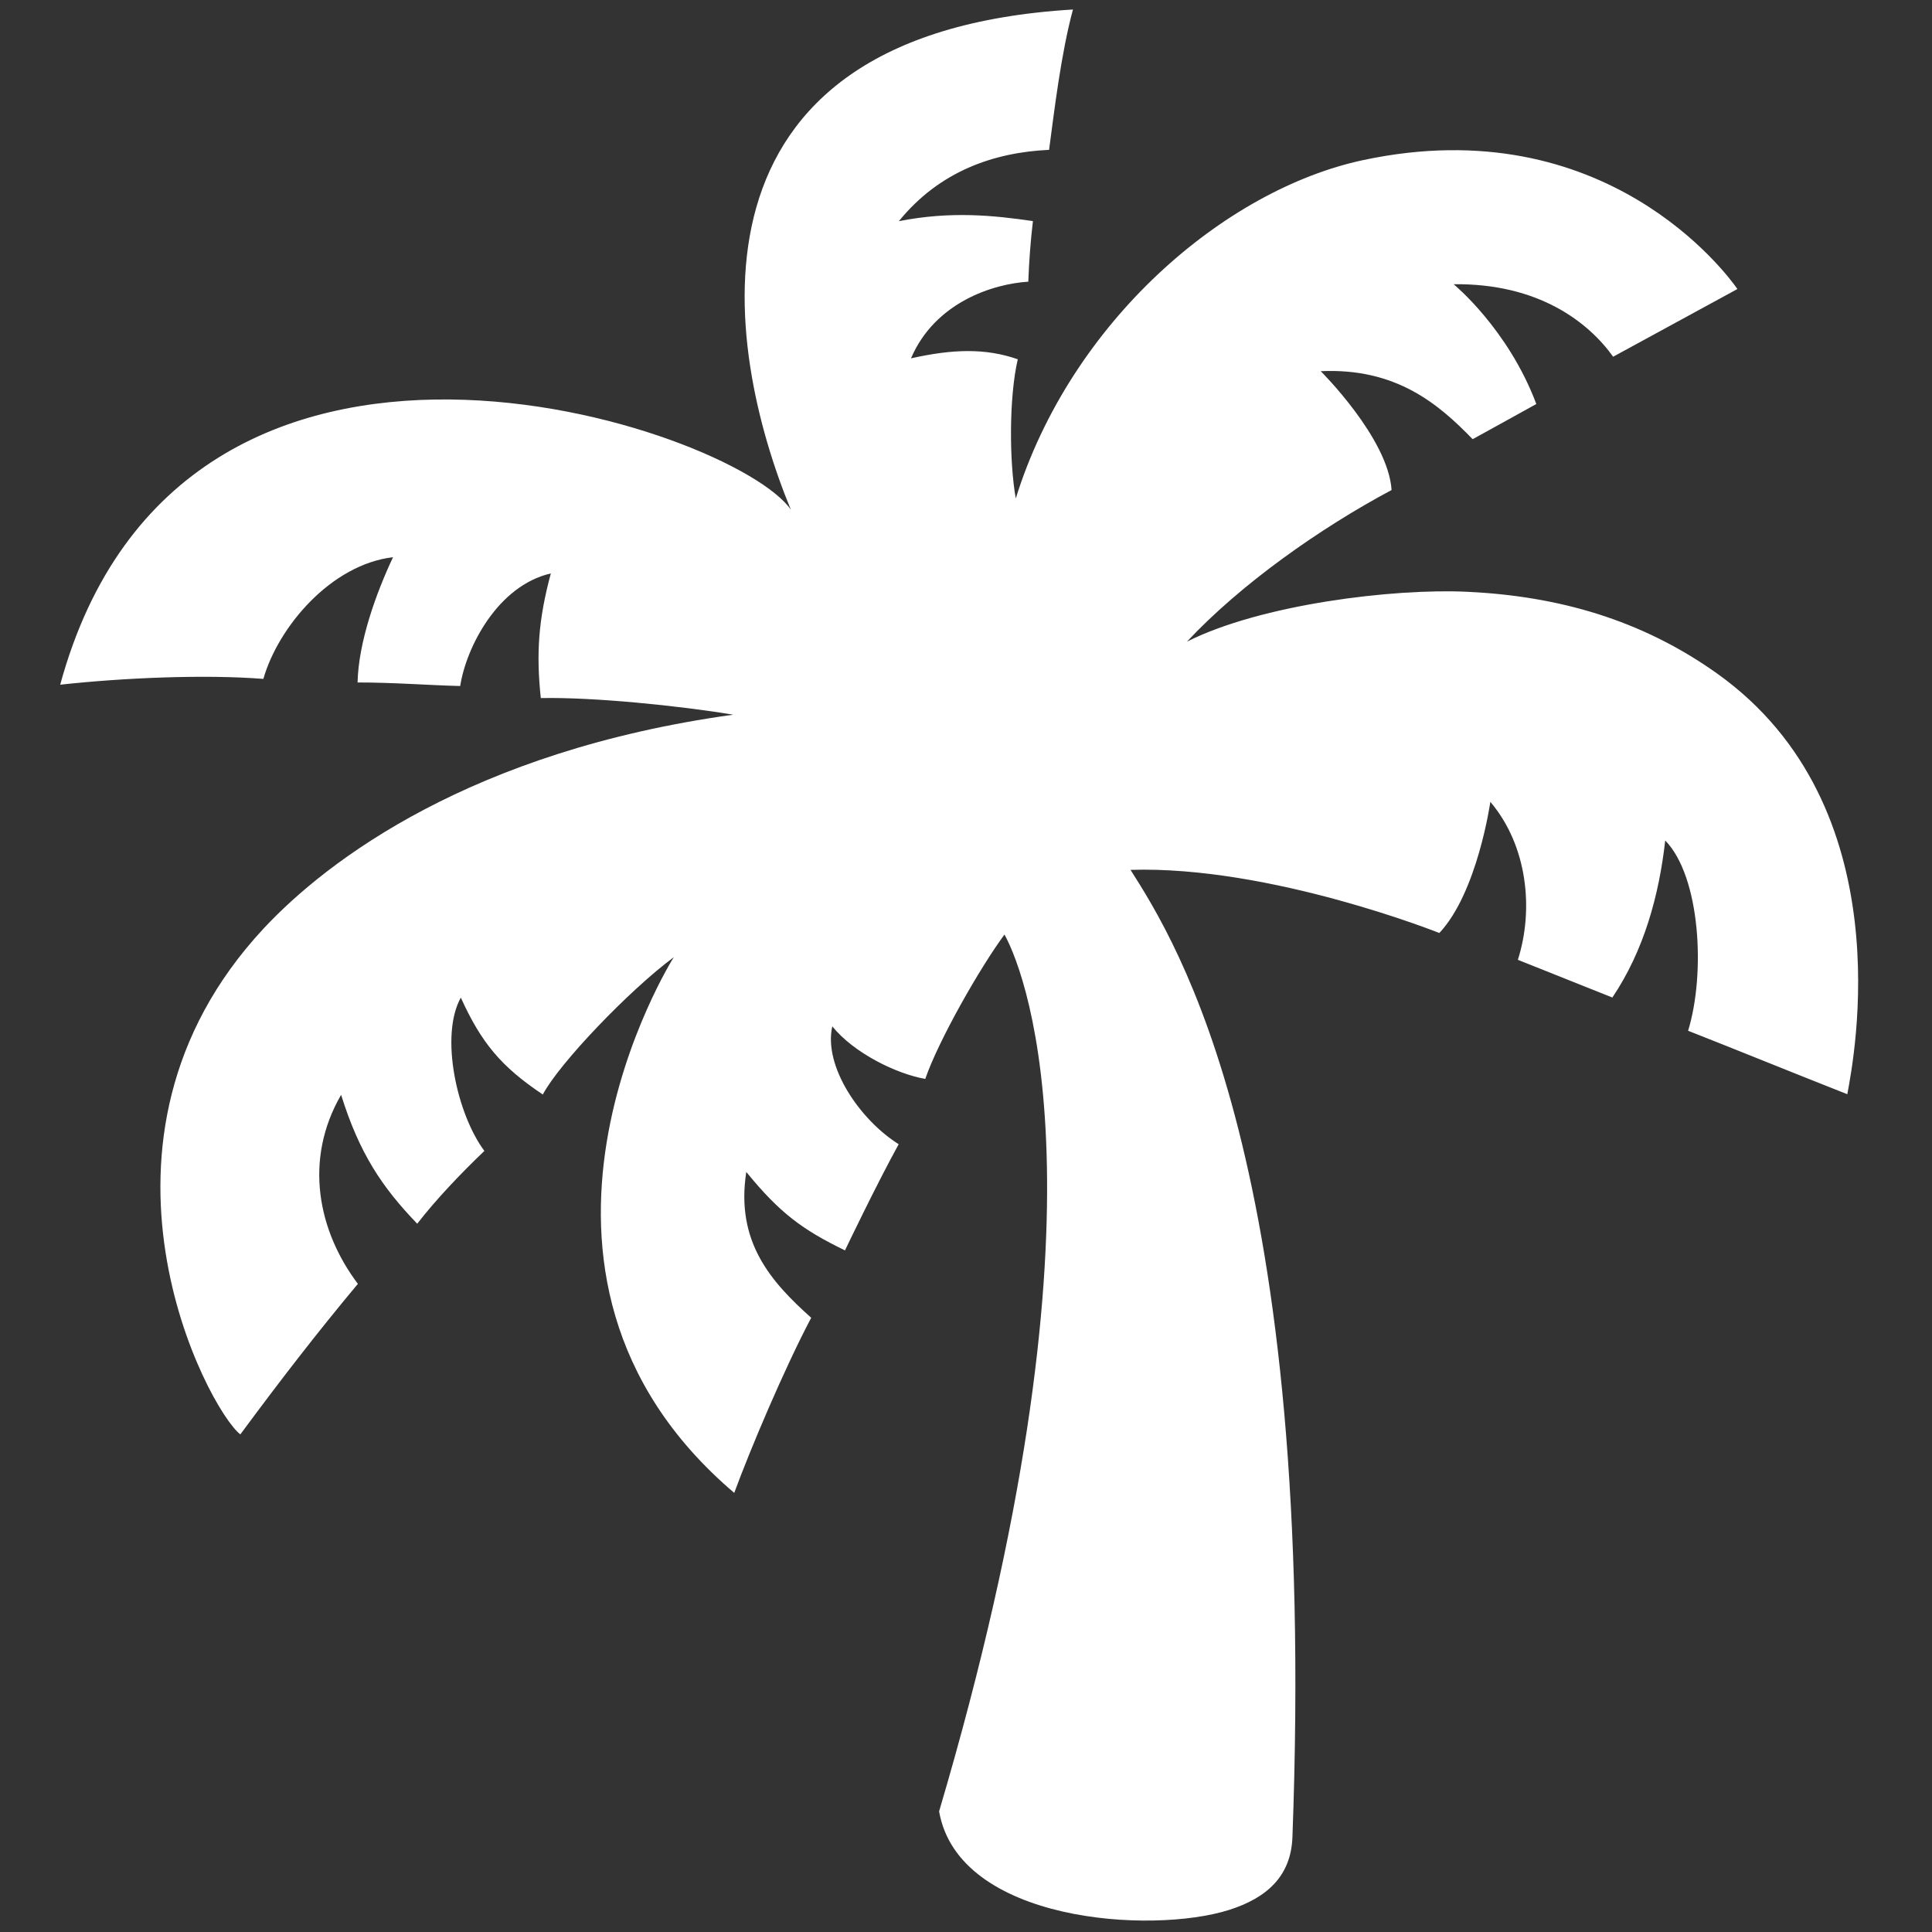 <?xml version="1.0" encoding="utf-8"?>
<svg xmlns="http://www.w3.org/2000/svg" id="Layer_1" viewBox="0 0 250 250">
  <rect x="0" y="0" width="250" height="250" fill="#333333" stroke="none"/>
  <defs>
    <style>.cls-1{fill:#fff;}</style>
  </defs>
  <path class="cls-1" d="M70.24,141.63c-5.4-3.61-7.96-6.7-10.61-12.54-2.76,4.98-.47,15.13,3.05,19.84-2.99,2.85-6.31,6.33-8.69,9.42-4.55-4.72-7.49-9.11-9.85-16.68-4.87,8.4-3,17.61,2.17,24.46-5.28,6.32-10.08,12.54-15.21,19.48-4.15-3.18-22.69-37.91,3.04-65.49,8.23-8.82,26.92-22.96,60.74-27.64-7.05-1.17-18.17-2.29-24.9-2.15-.61-5.78-.31-10.18,1.3-16.13-6.88,1.58-10.96,9.57-11.73,14.57-4.12-.1-8.56-.46-13.28-.46,.12-5.25,2.4-11.56,4.59-16.21-8.07,.96-14.87,9.06-16.78,15.75-7.52-.6-18.1-.15-26.29,.75,15.71-57.58,87.26-33.29,94.55-22.64C93.6,44.79,86.99,4.35,138.84,1.23c-1.55,5.75-2.41,13.07-3.09,18.16-7.14,.33-14.17,2.75-19.44,9.23,6.7-1.32,12.22-.76,17.35-.01-.31,2.62-.5,5.21-.6,7.84-4.53,.28-12.06,2.64-15.18,9.92,5.44-1.22,9.67-1.33,13.82,.12-1.15,4.95-1.1,13.28-.26,18.01,7.09-22.79,26.95-39.95,44.98-43.79,31.32-6.66,47.11,14.82,48.4,16.69-5.32,2.89-11.12,6.06-16.08,8.76-3.17-4.44-9.63-9.52-20.64-9.38,0,0,7.04,5.75,10.7,15.5-1.88,1.05-8.24,4.55-8.24,4.55-4.44-4.58-9.92-9.24-19.66-8.8,0,0,8.74,8.67,9.17,15.38-9.22,4.91-19.53,12.18-26.48,19.62,9.57-4.82,26.69-6.92,36.34-6.45,11.67,.56,22.44,3.58,32.26,10.57,24.13,17.2,17.7,49.87,16.85,54.44-7.19-2.83-14.31-5.74-20.6-8.21,2.28-7.44,1.58-19.97-2.96-24.62-.8,7.08-2.73,14.2-6.84,20.32l-12.23-4.88c2.09-6.53,1.24-14.79-3.56-20.44,0,0-1.66,11.72-6.6,16.97,0,0-21.86-8.73-39.96-8.17,6.08,9.56,24.18,38.29,20.95,125.18-.19,5.02-3.28,7.85-8.22,9.41-10.06,3.18-35.01,1.57-37.5-12.76,22.77-77.04,11.61-107.75,8.46-113.46-3.15,4.25-8.54,13.7-10.25,18.68-3.71-.64-9.23-3.33-12.03-6.8-1.17,5.13,3.54,12.08,8.59,15.25-2.87,5.2-6.95,13.74-6.95,13.74-5.49-2.67-8.43-4.82-12.77-10.15-1.41,9.08,3.23,14.24,8.4,18.87-3.54,6.71-7.91,17.08-9.96,22.66-33.56-28.56-7.85-69.29-7.82-69.32-5.73,4.24-14.82,13.73-16.95,17.77Z"/>
</svg>